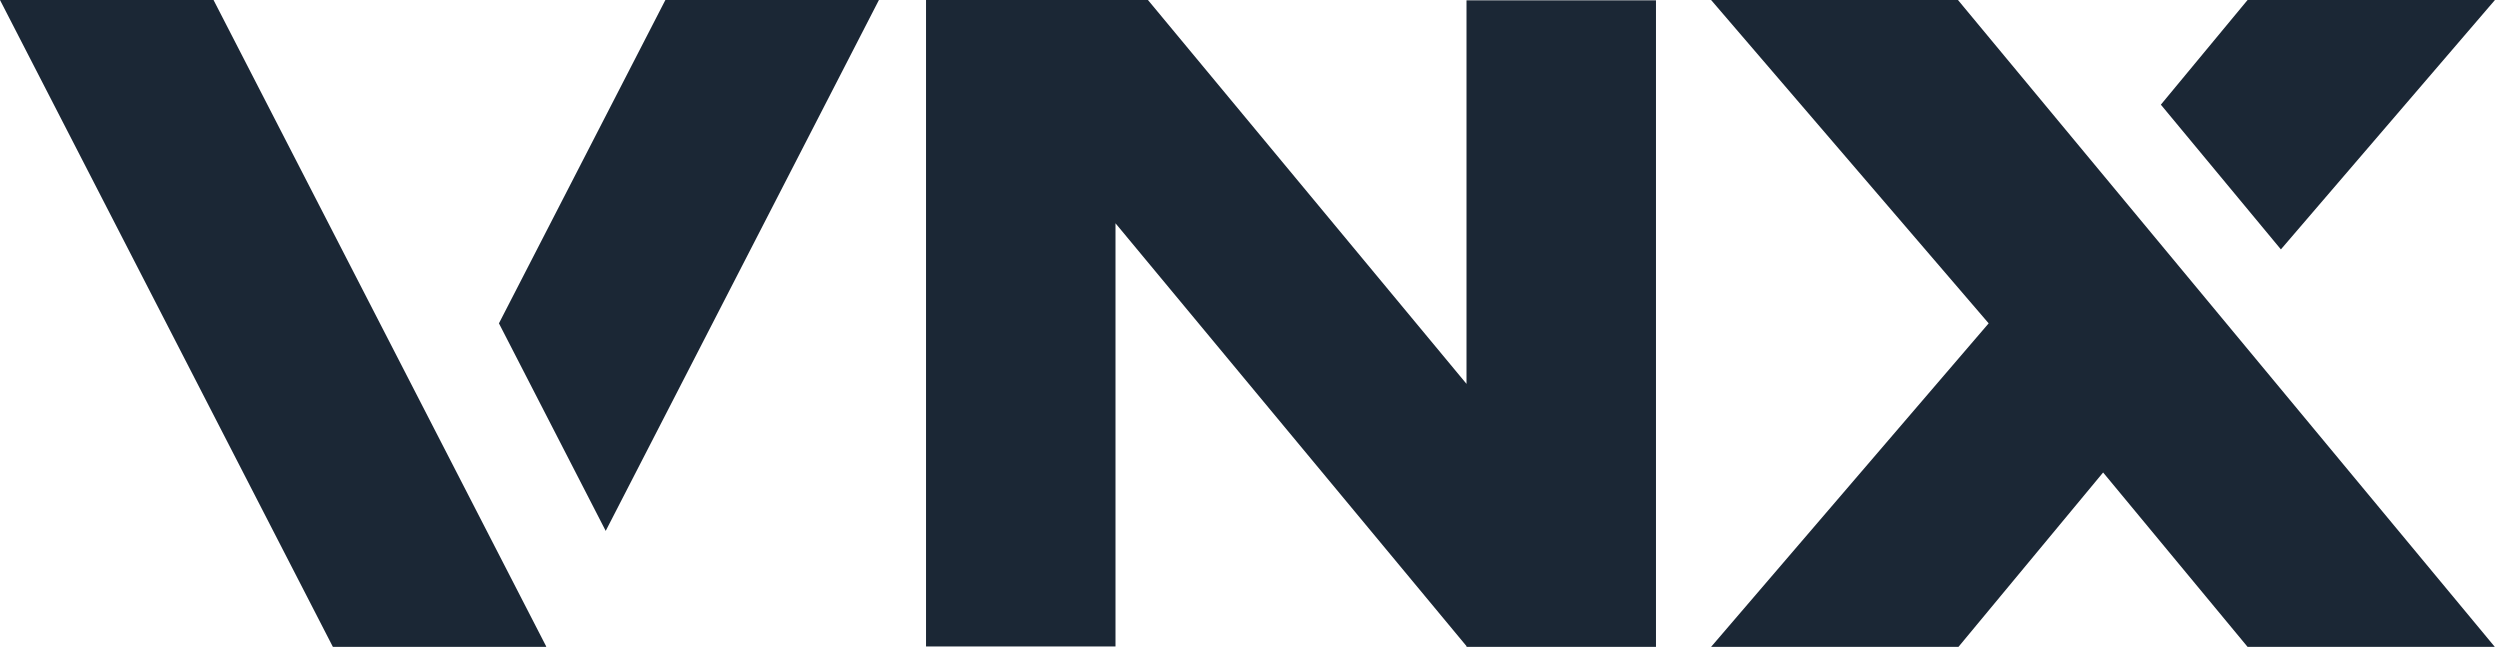 <?xml version="1.0" encoding="UTF-8" standalone="no"?>
<!DOCTYPE svg PUBLIC "-//W3C//DTD SVG 1.1//EN" "http://www.w3.org/Graphics/SVG/1.1/DTD/svg11.dtd">
<svg width="100%" height="100%" viewBox="0 0 151 40" version="1.1" xmlns="http://www.w3.org/2000/svg" xmlns:xlink="http://www.w3.org/1999/xlink" xml:space="preserve" xmlns:serif="http://www.serif.com/" style="fill-rule:evenodd;clip-rule:evenodd;stroke-linejoin:round;stroke-miterlimit:2;">
    <g transform="matrix(1,0,0,1,0,-1.93)">
        <path d="M88.577,25.116L69.336,1.93L55.932,1.93L55.932,40.978L67.376,40.978L67.376,15.416L88.577,40.957L88.577,41L100.021,41L100.021,1.952L88.577,1.952L88.577,25.116Z" style="fill:rgb(27,39,53);fill-rule:nonzero;"/>
        <path d="M12.898,1.931L0,1.931L20.095,40.979L20.106,41L32.982,41L32.993,40.979L12.898,1.931Z" style="fill:rgb(27,39,53);fill-rule:nonzero;"/>
        <path d="M30.136,21.46L36.585,33.996L53.087,1.93L40.189,1.93L30.136,21.46Z" style="fill:rgb(27,39,53);fill-rule:nonzero;"/>
        <path d="M150.695,1.93L135.753,1.93L130.516,8.252L137.766,16.993L150.695,1.93Z" style="fill:rgb(27,39,53);fill-rule:nonzero;"/>
        <path d="M103.35,1.93L120.115,21.46L103.35,41L118.292,41L127.028,30.468L135.753,41L150.685,41L118.261,1.93L103.35,1.93Z" style="fill:rgb(27,39,53);fill-rule:nonzero;"/>
    </g>
</svg>
